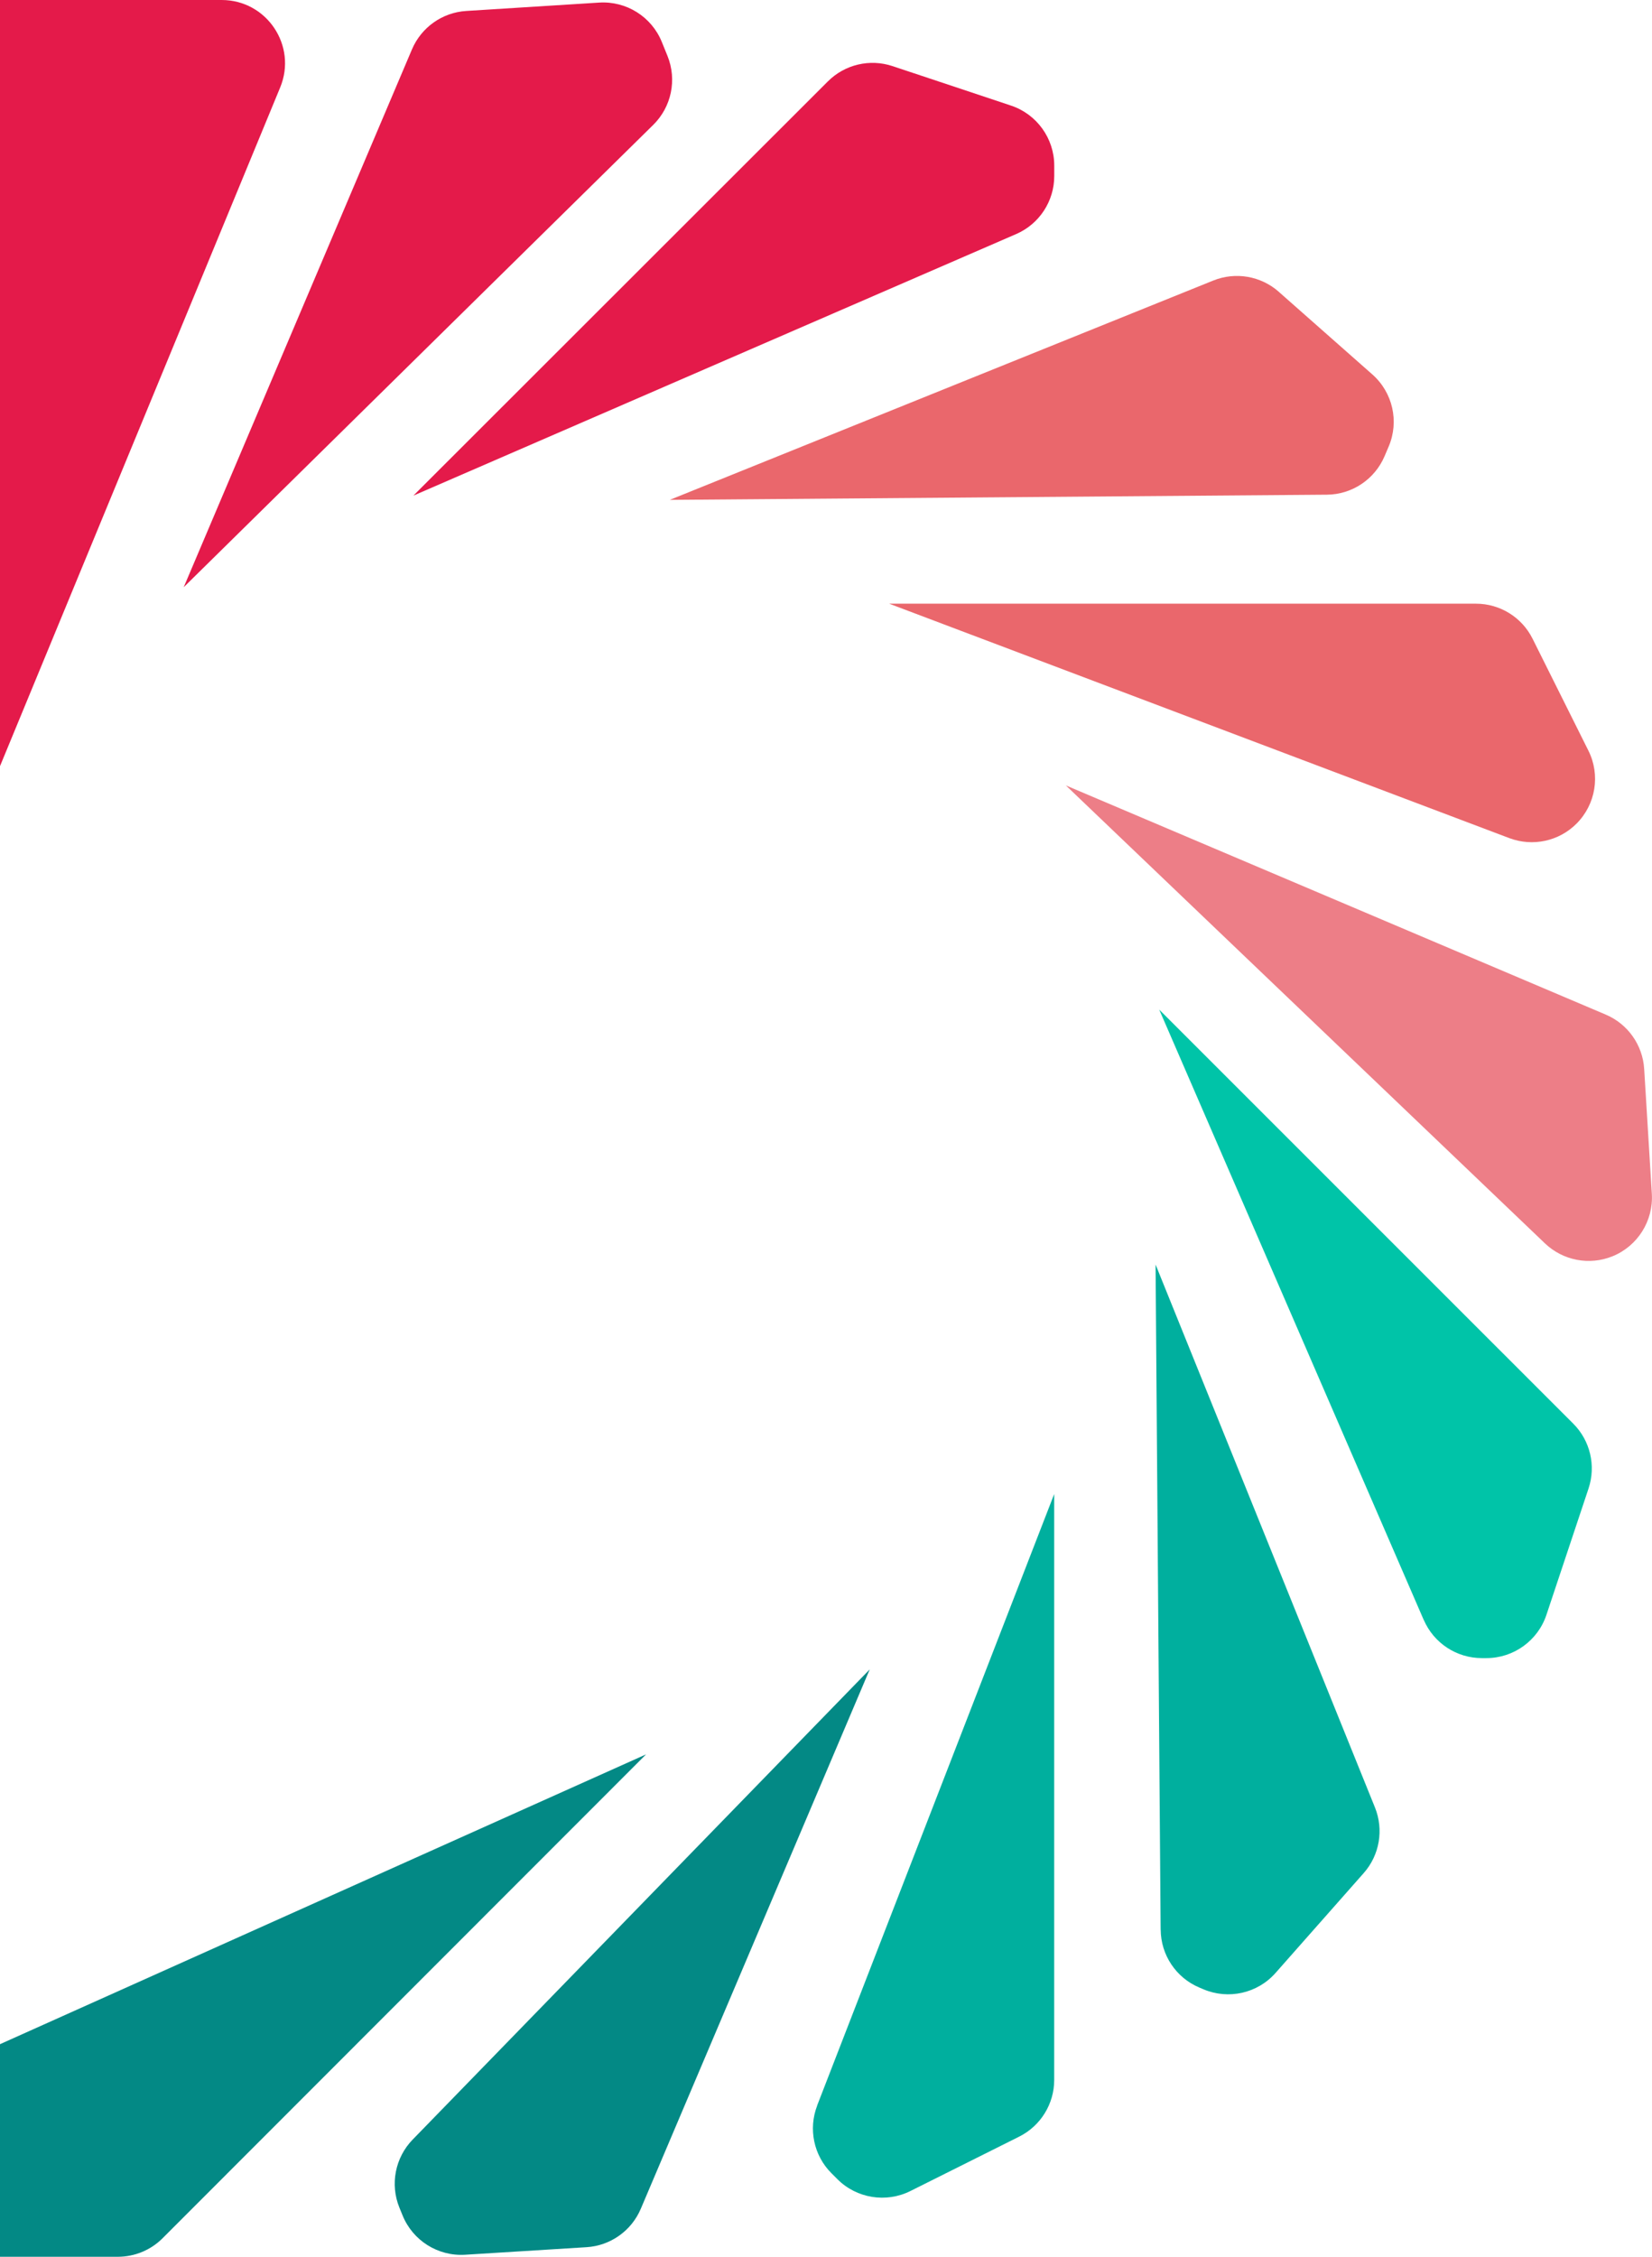 <?xml version="1.0" encoding="UTF-8"?>
<svg id="Layer_2" data-name="Layer 2" xmlns="http://www.w3.org/2000/svg" width="300" height="409.76" viewBox="0 0 300 409.76">
  <g id="Layer_1-2" data-name="Layer 1">
    <g>
      <path d="m0,409.76v-38.6l117.32-52.62-87.79,87.85c-2.16,2.16-5.08,3.37-8.13,3.37H0Z" fill="#038985" stroke-width="0"/>
      <path d="m162.1,12.01l21.49,7.16c4.69,1.56,7.86,5.96,7.86,10.9v1.89c0,4.58-2.72,8.72-6.92,10.54l-109.46,47.49L150.34,14.78c3.08-3.08,7.63-4.15,11.76-2.77Z" fill="#e41a4a" stroke-width="0"/>
      <path d="m161.5,109.61h106.53c4.36,0,8.34,2.46,10.28,6.36l10.14,20.32c2.21,4.42,1.34,9.76-2.16,13.26h0c-3.19,3.2-7.96,4.22-12.19,2.63l-112.6-42.56Z" fill="#ea676c" stroke-width="0"/>
      <path d="m0,0h40.26c8.18,0,13.75,8.31,10.62,15.88L0,139.11V0Z" fill="#e41a4a" stroke-width="0"/>
      <path d="m148.39,382.3l43.05-111.03v106.39c0,4.35-2.46,8.33-6.35,10.28l-19.76,9.88c-4.42,2.21-9.77,1.34-13.26-2.15l-1.08-1.08c-3.22-3.22-4.23-8.03-2.59-12.28Z" fill="#00af9e" stroke-width="0"/>
      <path d="m258.55,294.14l-48.04-110.83,75.19,75.18c3.08,3.08,4.15,7.63,2.78,11.76l-7.65,22.95c-1.56,4.69-5.96,7.86-10.9,7.86h-.83c-4.58,0-8.72-2.72-10.54-6.92Z" fill="#00c4a8" stroke-width="0"/>
      <path d="m232.23,52.99l16.98,14.99c3.71,3.27,4.91,8.55,2.97,13.1l-.74,1.74c-1.79,4.21-5.91,6.97-10.49,7l-119.32.94,98.69-39.82c4.03-1.63,8.64-.84,11.91,2.04Z" fill="#ea676c" stroke-width="0"/>
      <path d="m193.54,142.6l98.06,41.62c4.01,1.7,6.71,5.52,6.98,9.87l1.39,22.66c.3,4.93-2.58,9.51-7.16,11.36h0c-4.19,1.69-8.98.77-12.25-2.35l-87.02-83.17Z" fill="#ed7e87" stroke-width="0"/>
      <path d="m84.67,1.99l24.14-1.52c4.94-.31,9.52,2.57,11.38,7.16l1.03,2.54c1.74,4.31.72,9.24-2.59,12.5L33.36,106.62,74.81,8.97c1.7-4,5.51-6.71,9.86-6.98Z" fill="#e41a4a" stroke-width="0"/>
      <path d="m74.93,388.49l83.01-85.38-41.57,97.93c-1.7,4.01-5.52,6.71-9.86,6.98l-22.04,1.37c-4.94.31-9.52-2.58-11.37-7.16l-.58-1.42c-1.71-4.22-.76-9.05,2.41-12.32Z" fill="#038985" stroke-width="0"/>
      <path d="m210.77,350.38l-.92-120.78,39.84,98.58c1.63,4.04.84,8.65-2.04,11.91l-16.01,18.13c-3.27,3.71-8.55,4.9-13.1,2.97l-.76-.32c-4.22-1.79-6.97-5.91-7-10.49Z" fill="#00af9e" stroke-width="0"/>
    </g>
  </g>
</svg>